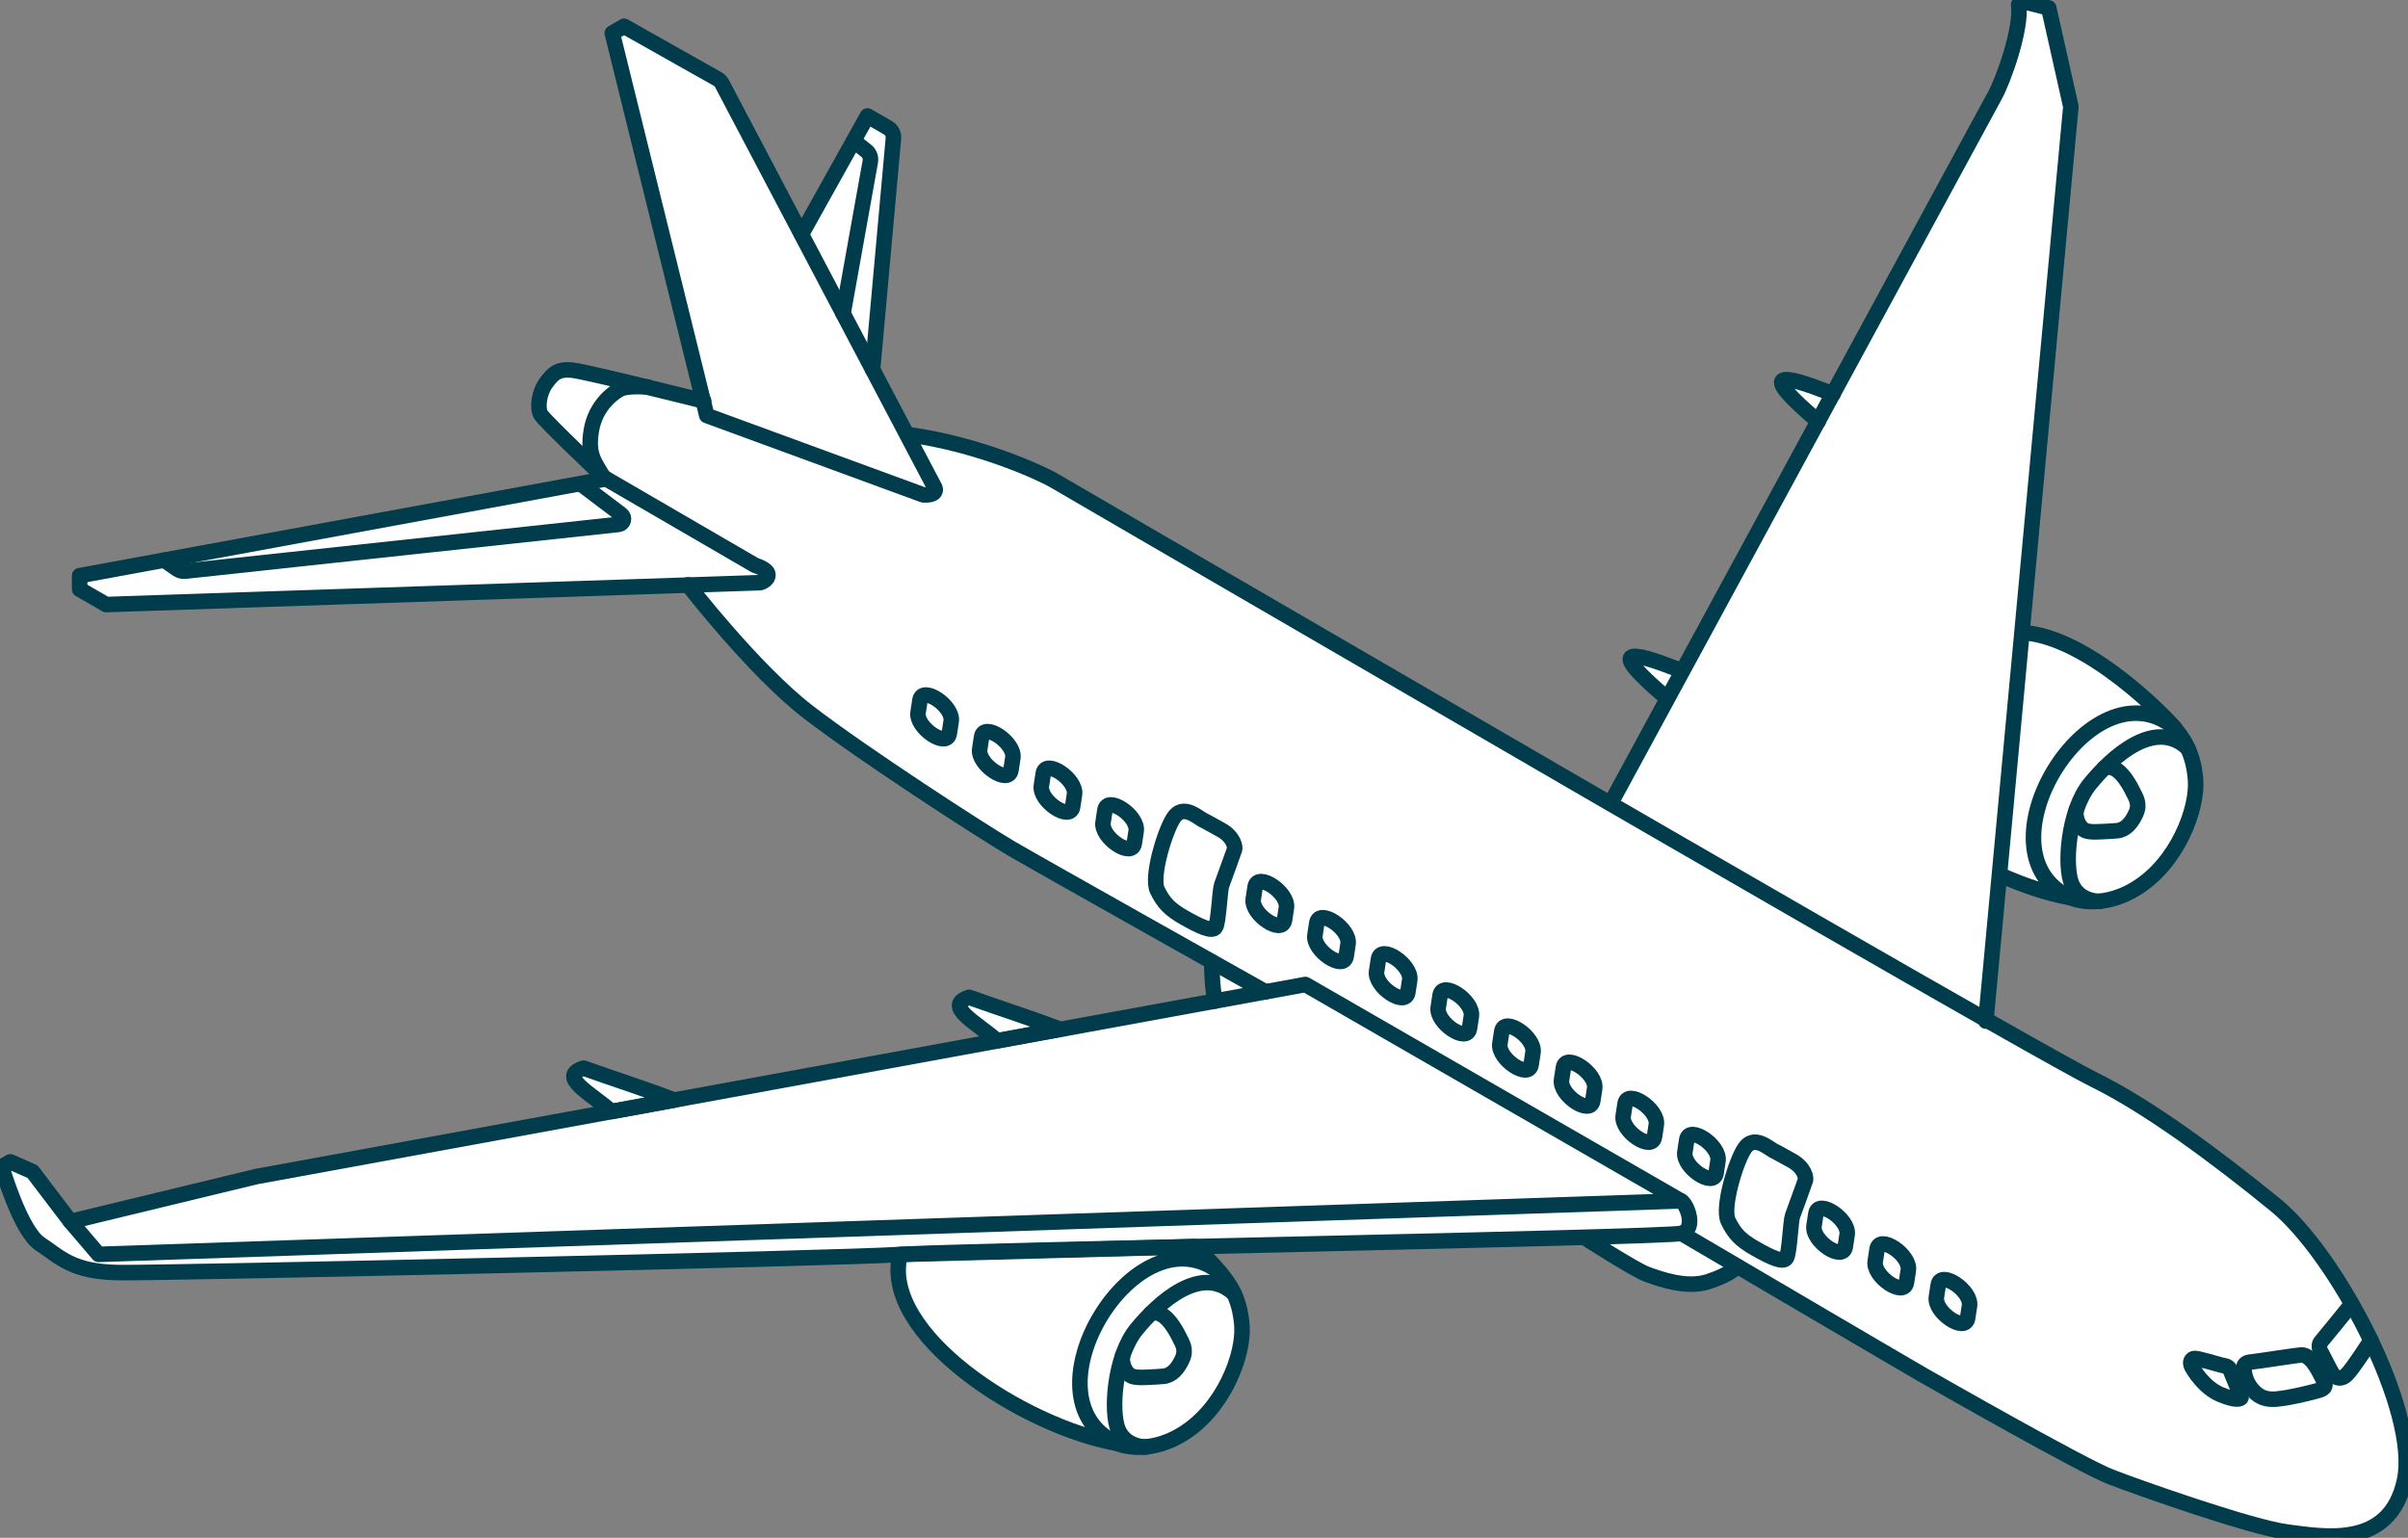 <svg width="155" height="99" viewBox="0 0 155 99" fill="none" xmlns="http://www.w3.org/2000/svg">
<rect x="0" y="0" width="155" height="99" fill="#808080" stroke="none"/>
<g clip-path="url(#clip0_671_4859)">
<path d="M152.727 86.3C152.731 86.26 152.713 86.218 152.678 86.196C150.982 82.642 148.629 79.195 146.557 77.504C143.282 74.833 138.601 71.264 134.903 69.442C134.03 69.012 131.388 67.535 127.952 65.585L128.799 56.474C130.354 57.161 131.888 57.654 133.243 57.9C133.388 57.962 133.917 58.162 134.697 58.162C134.83 58.162 134.972 58.153 135.119 58.14C135.132 58.14 135.146 58.14 135.155 58.14C135.168 58.14 135.175 58.14 135.177 58.14C135.19 58.14 135.203 58.135 135.217 58.131C135.877 58.058 136.661 57.836 137.519 57.317C140.273 55.653 141.582 52.048 141.437 50.191C141.288 48.303 140.55 47.398 140.013 46.735L140.001 46.724C139.626 46.309 134.641 40.936 130.274 40.617L133.412 6.875C133.412 6.864 133.412 6.853 133.41 6.84L131.985 0.486C131.977 0.446 131.945 0.413 131.905 0.402L130.321 0C130.294 -0.006 130.268 -0.004 130.243 0.009L129.894 0.182C129.852 0.202 129.828 0.249 129.834 0.295C130.034 1.908 128.796 5.207 128.334 6.056C128.114 6.46 123.274 15.38 117.929 25.223C115.413 24.227 114.78 24.203 114.613 24.48C114.462 24.729 114.64 25.228 116.887 27.147C113.833 32.775 110.704 38.54 108.249 43.066C105.682 42.045 105.039 42.019 104.871 42.298C104.719 42.549 104.897 43.053 107.195 45.007C105.239 48.609 103.884 51.11 103.624 51.589C102.473 50.921 101.779 50.52 101.735 50.495C101.406 50.304 68.8 31.373 67.971 30.876C66.971 30.277 62.861 28.456 58.444 27.863L56.281 23.757L57.621 8.918C57.65 8.596 57.488 8.286 57.21 8.126L55.897 7.367C55.87 7.352 55.841 7.35 55.812 7.356C55.783 7.365 55.759 7.383 55.746 7.41L51.594 14.852L46.578 5.327C46.503 5.182 46.387 5.065 46.247 4.985L40.231 1.593C40.196 1.573 40.156 1.573 40.12 1.593L39.362 2.034C39.32 2.059 39.298 2.11 39.311 2.156L45.118 25.651C44.607 25.523 43.258 25.188 41.785 24.831C41.767 24.815 41.745 24.802 41.718 24.8C41.711 24.8 41.68 24.797 41.631 24.793C39.6 24.3 37.391 23.779 36.882 23.719C35.86 23.597 35.507 23.977 35.047 24.613C34.596 25.234 34.44 26.273 34.727 26.747C34.949 27.118 37.831 29.873 38.7 30.701C38.705 30.709 38.709 30.716 38.714 30.725C38.72 30.74 38.733 30.749 38.745 30.758L5.107 36.952C5.054 36.961 5.016 37.007 5.016 37.061V37.935C5.014 37.975 5.034 38.01 5.069 38.03L6.781 39.015C6.798 39.024 6.816 39.031 6.836 39.031H6.841L44.245 37.779C44.703 38.365 48.656 43.374 51.936 45.91C55.47 48.643 63.342 53.721 65.05 54.721C66.291 55.447 73.462 59.484 77.887 61.971C77.889 62.268 77.916 63.659 78.094 64.353L68.266 66.153C67.168 65.733 66.079 65.361 64.926 64.968C64.133 64.697 63.315 64.418 62.419 64.098C62.397 64.09 62.37 64.09 62.348 64.098C61.922 64.236 61.695 64.418 61.655 64.657C61.575 65.134 62.273 65.66 63.079 66.268C63.375 66.49 63.675 66.718 63.939 66.947L43.418 70.705C42.329 70.29 41.247 69.919 40.105 69.529C39.311 69.258 38.493 68.979 37.598 68.659C37.576 68.65 37.549 68.65 37.527 68.659C37.1 68.797 36.873 68.979 36.833 69.218C36.753 69.695 37.451 70.221 38.258 70.829C38.547 71.046 38.842 71.27 39.105 71.494L16.468 75.641L4.578 78.516L2.18 75.363C2.169 75.348 2.154 75.337 2.136 75.33L0.705 74.7C0.671 74.684 0.636 74.687 0.605 74.704L0.053 75.022C0.009 75.048 -0.011 75.099 0.002 75.148C0.051 75.319 1.22 79.328 2.52 80.179C2.729 80.315 2.925 80.457 3.116 80.594C4.127 81.32 5.08 82.007 7.661 82.043C7.727 82.043 7.812 82.043 7.916 82.043C12.545 82.043 53.33 81.153 57.797 80.883C57.519 82.152 57.843 83.525 58.77 84.965C61.248 88.822 67.535 92.245 71.858 93.026C72.004 93.088 72.531 93.288 73.311 93.288C73.444 93.288 73.587 93.279 73.733 93.266C73.747 93.266 73.76 93.266 73.769 93.266C73.782 93.266 73.789 93.266 73.791 93.266C73.804 93.266 73.818 93.261 73.831 93.257C74.491 93.184 75.276 92.962 76.133 92.443C78.887 90.779 80.196 87.174 80.051 85.317C79.903 83.429 79.165 82.524 78.627 81.861C78.627 81.861 78.62 81.854 78.616 81.85C78.2 81.342 77.718 80.843 77.187 80.357C78.314 80.33 79.456 80.306 80.607 80.279C88.505 80.1 96.566 79.918 101.933 79.767C102.104 79.878 105.206 81.868 105.962 82.138L106.037 82.165C106.648 82.387 107.751 82.784 108.86 82.784C109.24 82.784 109.62 82.737 109.982 82.62C111.2 82.227 111.718 81.799 111.86 81.663C116.189 84.208 122.883 88.139 123.667 88.585L123.716 88.614C126.801 90.373 134.154 94.535 135.821 95.182C137.772 95.939 144.911 98.45 147.226 98.745C147.346 98.761 147.473 98.778 147.606 98.794C148.311 98.887 149.153 99 150.018 99C152.073 99 154.24 98.364 154.887 95.318C155.338 93.197 154.338 89.707 152.727 86.3Z" fill="white"/>
<path d="M4.536 78.638L16.497 75.745L39.354 71.561L44.365 70.643L84.027 63.38L108.195 77.309L6.343 80.754L4.536 78.638Z" stroke="#003C4B" stroke-linecap="round" stroke-linejoin="round"/>
<path d="M4.536 78.638L2.094 75.428L0.662 74.798L0.111 75.115C0.111 75.115 1.303 79.246 2.583 80.084C3.863 80.923 4.62 81.888 7.665 81.928C10.71 81.97 54.337 81.018 57.941 80.761C61.546 80.504 107.226 79.683 108.231 79.401C109.235 79.119 108.562 77.449 108.195 77.309" stroke="#003C4B" stroke-linecap="round" stroke-linejoin="round"/>
<path d="M43.41 70.818L39.354 71.561C38.129 70.439 35.831 69.318 37.562 68.764C39.776 69.553 41.567 70.115 43.41 70.818Z" stroke="#003C4B" stroke-linecap="round" stroke-linejoin="round"/>
<path d="M68.231 66.259L64.175 67.002C62.951 65.88 60.653 64.76 62.384 64.205C64.597 64.995 66.389 65.556 68.231 66.259Z" stroke="#003C4B" stroke-linecap="round" stroke-linejoin="round"/>
<g style="mix-blend-mode:multiply">
<path d="M78.554 81.946C73.16 77.611 65.604 90.063 71.893 92.918C65.824 91.826 56.628 85.857 57.941 80.761C60.633 80.69 74.556 80.317 76.913 80.255C77.518 80.788 78.071 81.353 78.554 81.946Z" stroke="#003C4B" stroke-linecap="round" stroke-linejoin="round"/>
</g>
<path d="M78.531 81.919C79.078 82.589 79.793 83.459 79.94 85.324C80.087 87.19 78.776 90.715 76.076 92.345C73.702 93.778 71.869 92.907 71.869 92.907" stroke="#003C4B" stroke-linecap="round" stroke-linejoin="round"/>
<path d="M74.067 84.575C74.902 84.222 75.633 85.519 75.92 86.11C76.089 86.456 76.391 86.873 76.098 87.503C75.805 88.133 75.416 88.563 74.871 88.605C74.538 88.632 74.204 88.654 73.869 88.665C73.556 88.676 73.204 88.705 72.902 88.612C72.436 88.468 72.173 87.767 72.253 87.312" stroke="#003C4B" stroke-linecap="round" stroke-linejoin="round"/>
<path d="M73.789 93.153C73.789 93.153 72.487 93.206 71.982 92.052C71.478 90.899 71.731 87.316 73.158 85.575C74.587 83.835 77.336 81.32 79.436 83.29" stroke="#003C4B" stroke-linecap="round" stroke-linejoin="round"/>
<path d="M44.287 37.653C44.287 37.653 48.508 43.119 52.003 45.823C55.499 48.527 63.28 53.559 65.106 54.628C66.933 55.697 81.456 63.852 81.456 63.852" stroke="#003C4B" stroke-linecap="round" stroke-linejoin="round"/>
<path d="M108.231 79.401C108.231 79.401 122.547 87.817 123.723 88.489C124.899 89.159 133.999 94.355 135.864 95.078C137.728 95.801 144.933 98.341 147.242 98.634C149.551 98.927 153.831 99.752 154.778 95.293C155.725 90.836 150.391 80.774 146.486 77.588C142.582 74.403 138.255 71.217 134.852 69.54C131.45 67.863 101.675 50.59 101.675 50.59C101.675 50.59 68.749 31.474 67.909 30.971C67.069 30.467 62.966 28.577 58.401 27.972" stroke="#003C4B" stroke-linecap="round" stroke-linejoin="round"/>
<path d="M45.294 25.816C45.294 25.816 37.84 23.95 36.865 23.835C35.889 23.719 35.571 24.074 35.131 24.684C34.691 25.292 34.565 26.277 34.816 26.696C35.067 27.116 39.011 30.854 39.011 30.854" stroke="#003C4B" stroke-linecap="round" stroke-linejoin="round"/>
<path d="M38.805 30.678C38.343 29.797 37.785 29.36 38.065 27.703C38.345 26.046 39.543 25.236 39.941 25.039C40.403 24.808 41.705 24.913 41.705 24.913" stroke="#003C4B" stroke-linecap="round" stroke-linejoin="round"/>
<path d="M77.996 61.913C77.996 61.913 78.005 63.754 78.234 64.442" stroke="#003C4B" stroke-linecap="round" stroke-linejoin="round"/>
<path d="M101.991 79.669C101.991 79.669 105.246 81.761 106.002 82.032C106.758 82.305 108.522 82.975 109.949 82.513C111.376 82.052 111.822 81.544 111.822 81.544" stroke="#003C4B" stroke-linecap="round" stroke-linejoin="round"/>
<path d="M5.127 37.061V37.935L6.836 38.92L48.928 37.511C48.928 37.511 49.432 37.385 49.432 37.007C49.432 36.63 48.612 36.4 48.612 36.4L39.018 30.825L5.127 37.061Z" stroke="#003C4B" stroke-linecap="round" stroke-linejoin="round"/>
<path d="M10.576 36.063L11.388 36.628C11.545 36.739 11.739 36.788 11.93 36.768L39.818 33.76C40.138 33.724 40.249 33.318 39.994 33.125L37.394 31.158" stroke="#003C4B" stroke-linecap="round" stroke-linejoin="round"/>
<path d="M45.496 26.75L39.411 2.132L40.169 1.691L46.185 5.083C46.307 5.152 46.407 5.256 46.474 5.38L60.186 31.422C60.186 31.422 60.39 31.908 59.426 31.859L45.496 26.75Z" stroke="#003C4B" stroke-linecap="round" stroke-linejoin="round"/>
<path d="M51.594 15.072L55.837 7.465L57.15 8.222C57.392 8.362 57.532 8.63 57.508 8.909L56.166 23.779" stroke="#003C4B" stroke-linecap="round" stroke-linejoin="round"/>
<path d="M54.963 9.078L55.761 9.71C55.968 9.875 56.068 10.139 56.021 10.4L54.268 20.179" stroke="#003C4B" stroke-linecap="round" stroke-linejoin="round"/>
<path d="M103.673 51.724C103.673 51.724 127.923 7.035 128.428 6.112C128.932 5.189 130.141 1.908 129.941 0.284L130.29 0.111L131.874 0.513L133.299 6.866L127.825 65.736" stroke="#003C4B" stroke-linecap="round" stroke-linejoin="round"/>
<path d="M107.291 44.947C103.47 41.697 104.682 41.766 108.244 43.186" stroke="#003C4B" stroke-linecap="round" stroke-linejoin="round"/>
<path d="M117.034 27.131C113.213 23.881 114.425 23.95 117.987 25.37" stroke="#003C4B" stroke-linecap="round" stroke-linejoin="round"/>
<g style="mix-blend-mode:multiply">
<path d="M130.239 40.726C134.432 41.012 139.453 46.227 139.935 46.819C134.541 42.485 126.985 54.937 133.274 57.792C131.865 57.539 130.288 57.022 128.712 56.314" stroke="#003C4B" stroke-linecap="round" stroke-linejoin="round"/>
</g>
<path d="M139.915 46.793C140.462 47.463 141.177 48.333 141.324 50.198C141.47 52.064 140.159 55.589 137.459 57.219C135.086 58.653 133.252 57.781 133.252 57.781" stroke="#003C4B" stroke-linecap="round" stroke-linejoin="round"/>
<path d="M135.45 49.45C136.286 49.098 137.017 50.395 137.304 50.986C137.473 51.332 137.775 51.749 137.481 52.379C137.188 53.009 136.799 53.439 136.255 53.481C135.921 53.508 135.588 53.53 135.252 53.541C134.939 53.552 134.588 53.581 134.286 53.488C133.819 53.344 133.557 52.643 133.637 52.188" stroke="#003C4B" stroke-linecap="round" stroke-linejoin="round"/>
<path d="M135.17 58.029C135.17 58.029 133.868 58.082 133.363 56.929C132.859 55.775 133.112 52.193 134.539 50.451C135.968 48.712 138.717 46.196 140.817 48.166" stroke="#003C4B" stroke-linecap="round" stroke-linejoin="round"/>
<path d="M151.431 84.097C151.431 84.097 151.305 84.031 151.107 84.286C150.909 84.541 149.473 86.287 149.371 86.413C149.269 86.54 149.258 86.824 149.416 87.085C149.573 87.347 150.12 88.529 150.256 88.594C150.391 88.658 150.658 88.856 151.029 88.521C151.4 88.186 152.618 86.289 152.618 86.289" stroke="#003C4B" stroke-linecap="round" stroke-linejoin="round"/>
<path d="M148.127 87.23C147.913 87.236 145.184 87.66 144.902 87.682C144.62 87.704 144.44 87.809 144.44 88.017C144.44 88.581 144.653 89.12 145.042 89.537C145.455 89.978 145.906 90.12 146.509 90.072C147.42 89.998 149.111 89.564 149.3 89.495C149.489 89.426 149.809 89.317 149.576 88.882C149.342 88.448 148.822 87.208 148.127 87.23Z" stroke="#003C4B" stroke-linecap="round" stroke-linejoin="round"/>
<path d="M143.56 88.201C143.442 87.908 143.124 87.926 142.96 87.877C142.795 87.829 141.506 87.456 141.277 87.454C141.048 87.451 140.939 87.715 141.073 87.968C141.206 88.221 141.875 89.335 142.926 89.776C143.977 90.218 144.231 90.047 144.253 89.976C144.275 89.905 143.56 88.201 143.56 88.201Z" stroke="#003C4B" stroke-linecap="round" stroke-linejoin="round"/>
<path d="M59.215 45.083C59.117 45.726 59.193 45.224 59.095 45.87C58.944 46.848 60.955 48.199 61.106 47.221C61.204 46.578 61.128 47.077 61.226 46.434C61.377 45.455 59.366 44.104 59.215 45.083Z" stroke="#003C4B" stroke-linecap="round" stroke-linejoin="round"/>
<path d="M63.184 47.44C63.086 48.084 63.161 47.582 63.064 48.228C62.913 49.206 64.924 50.557 65.075 49.579C65.173 48.936 65.097 49.435 65.195 48.791C65.346 47.813 63.335 46.462 63.184 47.44Z" stroke="#003C4B" stroke-linecap="round" stroke-linejoin="round"/>
<path d="M67.153 49.799C67.055 50.442 67.131 49.941 67.033 50.586C66.882 51.565 68.893 52.916 69.044 51.937C69.142 51.294 69.067 51.793 69.164 51.15C69.315 50.172 67.304 48.821 67.153 49.799Z" stroke="#003C4B" stroke-linecap="round" stroke-linejoin="round"/>
<path d="M71.122 52.157C71.024 52.8 71.1 52.299 71.002 52.944C70.851 53.923 72.862 55.274 73.013 54.295C73.111 53.652 73.035 54.151 73.133 53.508C73.284 52.529 71.273 51.178 71.122 52.157Z" stroke="#003C4B" stroke-linecap="round" stroke-linejoin="round"/>
<path d="M80.791 57.095C80.694 57.739 80.769 57.237 80.671 57.883C80.52 58.861 82.531 60.212 82.683 59.234C82.78 58.59 82.705 59.09 82.803 58.446C82.954 57.468 80.943 56.117 80.791 57.095Z" stroke="#003C4B" stroke-linecap="round" stroke-linejoin="round"/>
<path d="M84.761 59.42C84.663 60.063 84.739 59.562 84.641 60.207C84.49 61.186 86.501 62.537 86.652 61.558C86.75 60.915 86.674 61.414 86.772 60.771C86.923 59.793 84.912 58.442 84.761 59.42Z" stroke="#003C4B" stroke-linecap="round" stroke-linejoin="round"/>
<path d="M88.73 61.747C88.632 62.39 88.707 61.889 88.61 62.535C88.459 63.513 90.47 64.864 90.621 63.886C90.719 63.242 90.643 63.741 90.741 63.098C90.892 62.12 88.881 60.769 88.73 61.747Z" stroke="#003C4B" stroke-linecap="round" stroke-linejoin="round"/>
<path d="M92.697 64.074C92.599 64.718 92.674 64.216 92.577 64.862C92.426 65.84 94.437 67.191 94.588 66.213C94.686 65.569 94.61 66.069 94.708 65.425C94.859 64.447 92.848 63.096 92.697 64.074Z" stroke="#003C4B" stroke-linecap="round" stroke-linejoin="round"/>
<path d="M96.666 66.401C96.568 67.045 96.644 66.543 96.546 67.189C96.395 68.167 98.406 69.518 98.557 68.54C98.655 67.897 98.579 68.396 98.677 67.752C98.828 66.774 96.817 65.423 96.666 66.401Z" stroke="#003C4B" stroke-linecap="round" stroke-linejoin="round"/>
<path d="M100.635 68.728C100.537 69.372 100.613 68.871 100.515 69.516C100.364 70.494 102.375 71.845 102.526 70.867C102.624 70.224 102.548 70.723 102.646 70.079C102.797 69.101 100.786 67.75 100.635 68.728Z" stroke="#003C4B" stroke-linecap="round" stroke-linejoin="round"/>
<path d="M104.604 71.055C104.506 71.698 104.582 71.197 104.484 71.843C104.333 72.821 106.344 74.172 106.495 73.194C106.593 72.55 106.517 73.049 106.615 72.406C106.766 71.428 104.755 70.077 104.604 71.055Z" stroke="#003C4B" stroke-linecap="round" stroke-linejoin="round"/>
<path d="M108.573 73.38C108.475 74.024 108.551 73.522 108.453 74.168C108.302 75.146 110.313 76.497 110.464 75.519C110.562 74.876 110.487 75.375 110.584 74.731C110.736 73.753 108.724 72.402 108.573 73.38Z" stroke="#003C4B" stroke-linecap="round" stroke-linejoin="round"/>
<path d="M116.887 78.13C116.789 78.773 116.865 78.272 116.767 78.917C116.616 79.896 118.627 81.247 118.778 80.268C118.876 79.625 118.8 80.124 118.898 79.481C119.049 78.503 117.038 77.152 116.887 78.13Z" stroke="#003C4B" stroke-linecap="round" stroke-linejoin="round"/>
<path d="M120.825 80.424C120.727 81.067 120.803 80.566 120.705 81.211C120.554 82.19 122.565 83.541 122.716 82.562C122.814 81.919 122.738 82.418 122.836 81.775C122.987 80.796 120.976 79.445 120.825 80.424Z" stroke="#003C4B" stroke-linecap="round" stroke-linejoin="round"/>
<path d="M124.763 82.72C124.665 83.363 124.741 82.862 124.643 83.507C124.492 84.486 126.503 85.837 126.654 84.858C126.752 84.215 126.676 84.714 126.774 84.071C126.925 83.092 124.914 81.741 124.763 82.72Z" stroke="#003C4B" stroke-linecap="round" stroke-linejoin="round"/>
<path d="M77.391 52.771C76.983 52.52 76.138 51.797 75.567 52.614C74.996 53.432 74.082 56.449 74.493 57.299C74.902 58.149 75.314 58.557 76.258 59.091C77.203 59.626 78.038 60.034 78.243 59.688C78.447 59.342 78.509 57.346 78.636 56.984C78.763 56.622 79.438 54.799 79.472 54.672C79.505 54.546 79.44 53.903 78.605 53.43C77.769 52.958 77.391 52.769 77.391 52.769V52.771Z" stroke="#003C4B" stroke-linecap="round" stroke-linejoin="round"/>
<path d="M114.138 74.068C113.729 73.817 112.884 73.094 112.313 73.911C111.742 74.729 110.829 77.746 111.24 78.596C111.649 79.445 112.06 79.854 113.004 80.388C113.949 80.923 114.784 81.331 114.989 80.985C115.193 80.639 115.256 78.642 115.382 78.281C115.509 77.919 116.185 76.096 116.218 75.969C116.251 75.843 116.187 75.2 115.351 74.727C114.516 74.254 114.138 74.066 114.138 74.066V74.068Z" stroke="#003C4B" stroke-linecap="round" stroke-linejoin="round"/>
</g>
<defs>
<clipPath id="clip0_671_4859">
<rect width="155" height="99" fill="white"/>
</clipPath>
</defs>
</svg>
